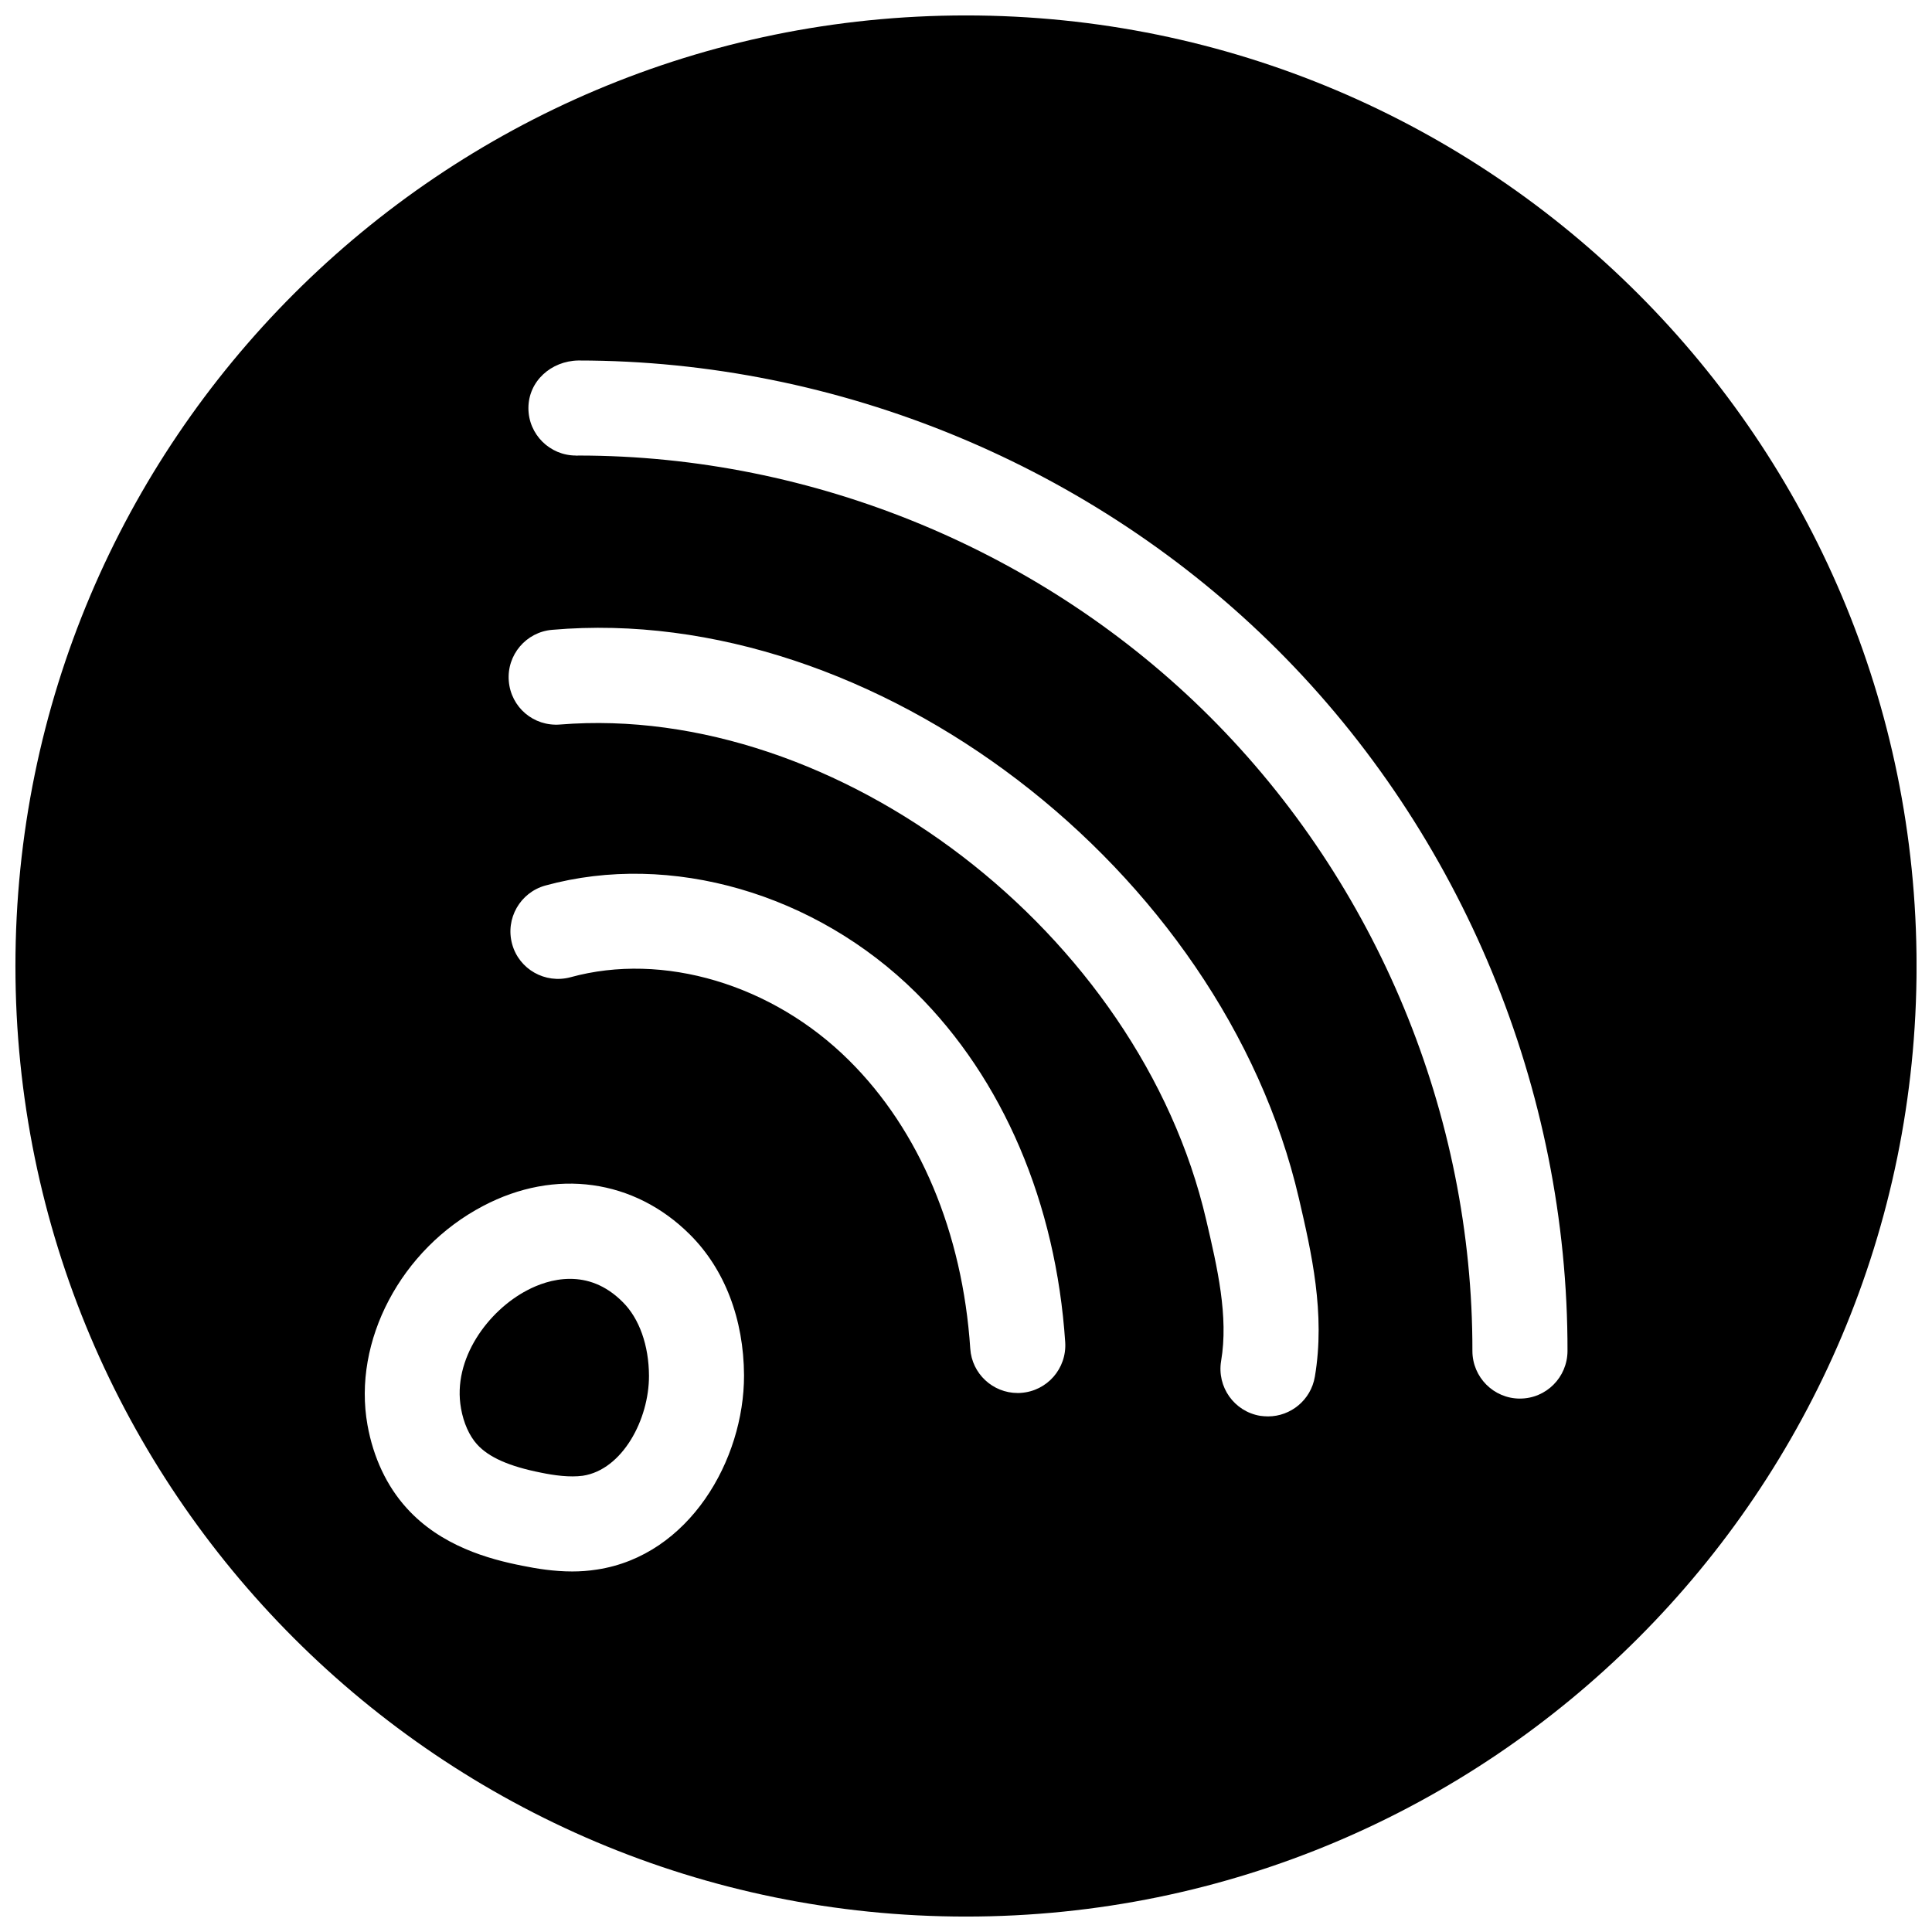 <?xml version="1.0" encoding="UTF-8"?>
<!-- Uploaded to: SVG Repo, www.svgrepo.com, Generator: SVG Repo Mixer Tools -->
<svg width="800px" height="800px" version="1.1" viewBox="144 144 512 512" xmlns="http://www.w3.org/2000/svg">
 <defs>
  <clipPath id="a">
   <path d="m148.09 148.09h503.81v503.81h-503.81z"/>
  </clipPath>
 </defs>
 <g clip-path="url(#a)">
  <path d="m400 148.09c-139.12 0-251.91 112.79-251.91 251.91 0 139.11 112.79 251.91 251.91 251.91 139.11 0 251.91-112.79 251.91-251.91-0.004-139.12-112.79-251.91-251.91-251.91zm-97.805 411.86c-2.203 0.348-4.41 0.504-6.519 0.504-4.914 0-9.508-0.754-13.227-1.512-8.848-1.73-21.633-5.227-30.699-15.305-5.227-5.762-8.816-13.352-10.359-21.98-4-22.23 8.879-46.664 30.637-58.062 19.113-10.078 40.086-7.117 54.789 7.559 9.227 9.164 14.297 22.449 14.359 37.344 0.035 22.391-14.512 47.738-38.98 51.453zm112.35-46.82c-0.285 0.031-0.566 0.031-0.852 0.031-6.582 0-12.121-5.102-12.562-11.746-2.047-30.766-13.445-57.906-32.148-76.422-20.25-20.121-49.219-28.781-73.809-22.012-6.707 1.797-13.637-2.109-15.461-8.816-1.828-6.707 2.109-13.633 8.816-15.492 33.219-9.102 71.668 2.109 98.211 28.402 23.051 22.859 37.094 55.734 39.551 92.637 0.438 6.961-4.789 12.945-11.746 13.418zm77.902-4.285c-1.039 6.141-6.359 10.516-12.406 10.516-0.691 0-1.418-0.062-2.109-0.156-6.863-1.164-11.461-7.652-10.328-14.516 2.016-11.809-1.008-24.812-3.938-37.344-17.633-76.074-97.676-137.26-171.23-131.34-7.019 0.566-13.035-4.566-13.602-11.527-0.566-6.926 4.598-13.004 11.523-13.57 85.395-7.43 177.59 63.355 197.87 150.7 3.309 14.266 7.055 30.449 4.223 47.23zm54.348 5.797c-0.031 0-0.031 0 0 0-6.957 0-12.594-5.668-12.594-12.625 0.094-62.535-25.223-123.75-69.496-167.99-44.082-44.051-105.11-69.305-167.45-69.305-0.219 0-0.348 0.062-0.629 0-6.926 0-12.594-5.606-12.594-12.562 0-7.148 6.016-12.5 13.227-12.625 68.992 0 136.47 27.93 185.28 76.672 48.965 48.902 76.988 116.66 76.863 185.84-0.039 6.953-5.644 12.59-12.602 12.59z"/>
 </g>
 <path d="m295.05 482.91c-4.535 0-8.598 1.574-11.336 3.023-10.266 5.352-19.902 18.168-17.539 31.301v0.031c0.691 3.871 2.203 7.242 4.25 9.508 3.117 3.434 8.5 5.824 16.941 7.496 3.496 0.723 7.59 1.289 11.082 0.82 10.547-1.605 17.57-14.988 17.539-26.48-0.031-8.031-2.551-15.176-6.926-19.523-4.656-4.695-9.57-6.176-14.012-6.176z"/>
</svg>